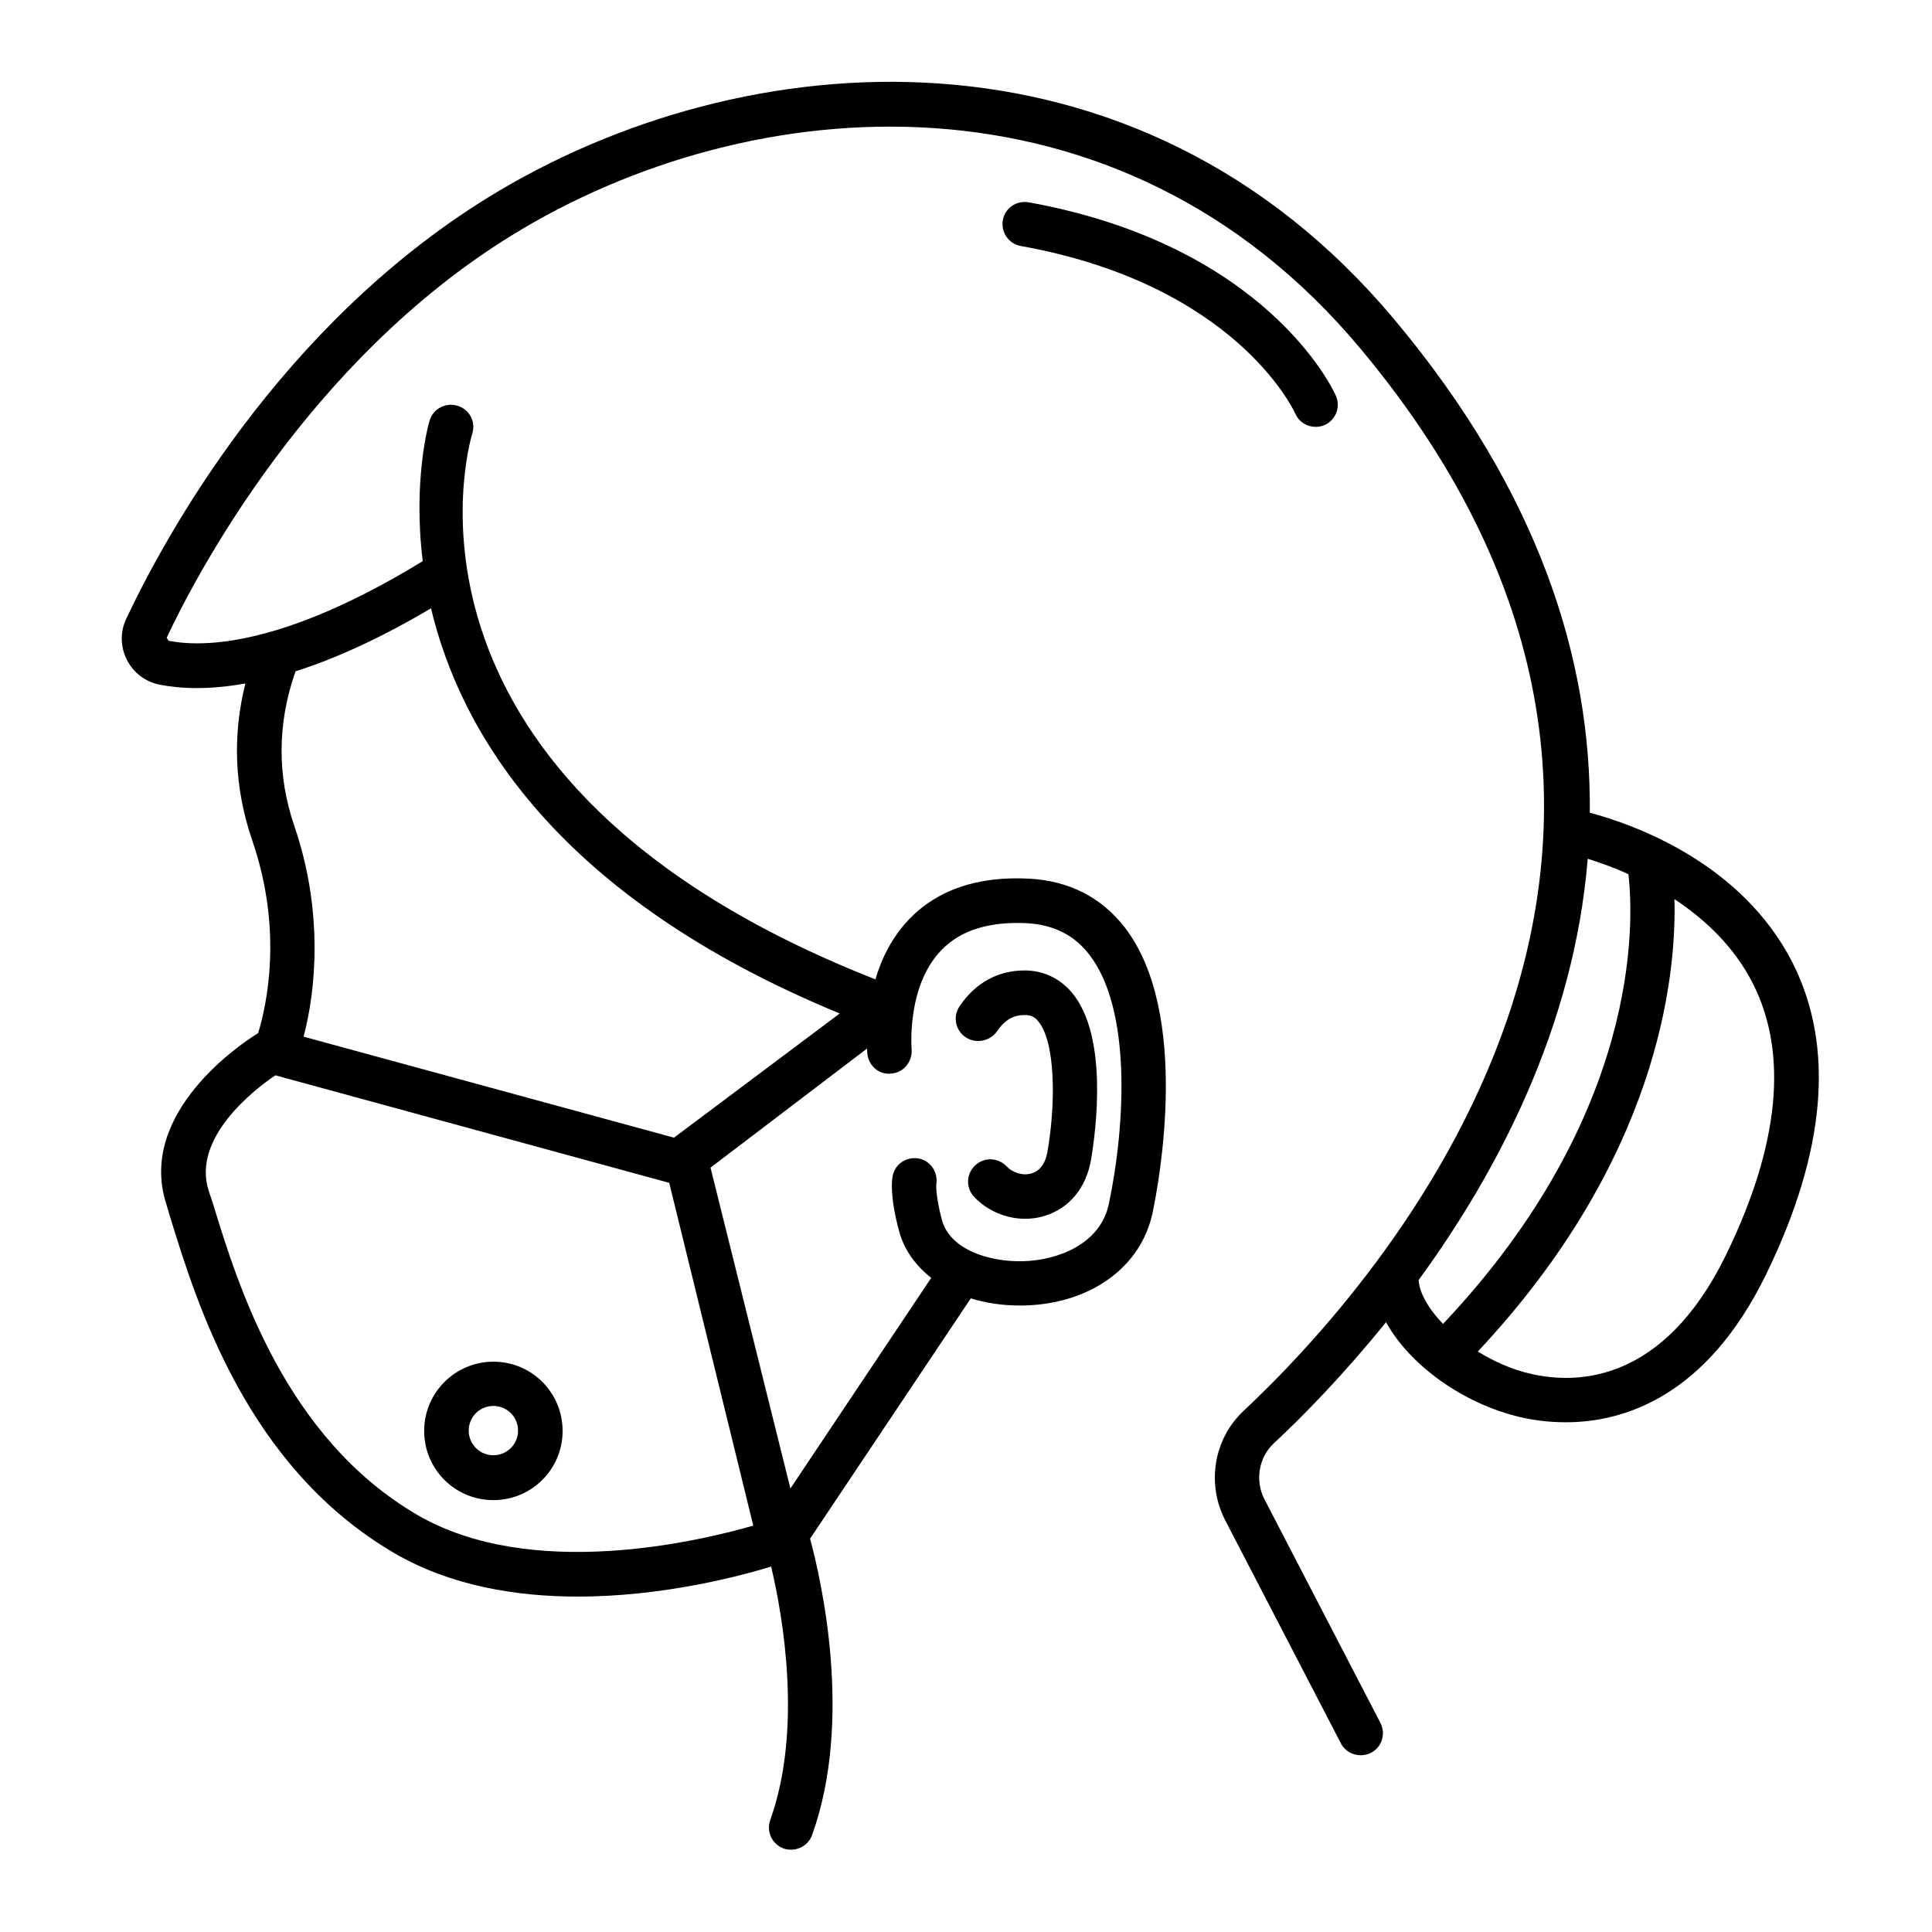 <?xml version="1.0" encoding="UTF-8"?>
<!-- Uploaded to: SVG Find, www.svgrepo.com, Generator: SVG Find Mixer Tools -->
<svg fill="#000000" width="800px" height="800px" version="1.1" viewBox="144 144 512 512" xmlns="http://www.w3.org/2000/svg">
 <g>
  <path d="m408.27 417.24c2.598-3.856 5.434-4.25 7.398-4.25 1.496 0 2.519 0.473 3.465 1.652 4.566 5.434 4.723 21.57 2.441 34.637-0.395 2.125-1.34 4.801-4.172 5.668-2.203 0.707-4.961-0.078-6.691-1.891-2.281-2.363-5.984-2.441-8.344-0.156-2.363 2.281-2.441 5.984-0.156 8.344 3.543 3.699 8.5 5.746 13.461 5.746 1.73 0 3.543-0.234 5.195-0.789 6.535-1.969 11.02-7.477 12.281-14.957 1.258-7.477 4.644-32.668-5.117-44.242-3.227-3.777-7.559-5.824-12.516-5.824-7.086 0-13.066 3.305-17.238 9.523-1.812 2.676-1.102 6.375 1.652 8.188 2.75 1.816 6.527 1.027 8.34-1.648z"/>
  <path d="m619.08 399.21c-13.461-26.609-42.195-36.762-53.766-39.832 0.395-39.988-13.066-84.387-51.641-130.52-68.566-82.105-172.71-74.312-240.49-32.43-54.945 34.004-85.254 89.348-95.723 111.54-1.652 3.465-1.574 7.477 0.156 10.863 1.73 3.465 4.879 5.824 8.66 6.613 5.668 1.102 13.145 1.418 22.75-0.316-3.465 13.855-2.914 27.789 1.812 41.562 8.266 24.008 3.777 43.926 1.574 51.09-4.488 2.754-31.961 21.098-24.402 45.105l1.023 3.465c7.164 23.223 20.387 66.441 59.512 89.27 14.879 8.66 32.273 11.492 48.57 11.492 22.672 0 42.98-5.434 51.246-7.949 3.148 13.305 8.344 43.141-0.234 67.148-1.102 3.07 0.473 6.453 3.543 7.559 0.629 0.234 1.34 0.316 1.969 0.316 2.441 0 4.723-1.496 5.59-3.938 10.941-30.465 2.363-67.699-0.551-78.484l42.586-63.684c3.856 1.18 8.188 1.891 12.754 1.891h1.418c17.633-0.473 30.938-10.156 34.008-24.562 1.812-8.66 9.996-52.98-7.32-75.57-6.219-8.031-14.801-12.438-25.426-12.988-13.539-0.707-24.246 2.914-31.805 10.785-4.566 4.801-7.32 10.469-8.895 15.902-132.8-52.191-108-140.91-106.82-144.69 0.945-3.148-0.789-6.375-3.938-7.32-3.148-0.945-6.453 0.789-7.398 3.938-0.156 0.395-4.488 15.586-1.812 37.234-36.762 22.516-58.016 22.984-67.383 21.098l-0.473-0.789c7.793-16.609 37.473-73.289 91.238-106.51 63.527-39.281 161.14-46.762 225.14 29.914 109.89 131.46 4.094 248.6-30.938 281.43-7.949 7.398-9.918 19.285-4.961 28.969l30.699 59.199c1.023 2.047 3.148 3.148 5.273 3.148 0.945 0 1.812-0.234 2.676-0.629 2.914-1.496 4.016-5.039 2.519-7.949l-30.699-59.199c-2.598-4.961-1.574-11.18 2.519-14.957 7.637-7.086 18.344-18.027 29.676-32.039 6.141 11.18 20.152 21.57 35.66 25.191 3.07 0.707 7.164 1.34 11.965 1.34 15.191 0 37.234-6.613 53.137-39.281 15.82-32.52 18.18-60.23 7.004-82.43zm-364.48 146.26c-35.109-20.469-47.547-60.852-54.16-82.5l-1.18-3.539c-4.328-13.855 11.887-26.527 17.711-30.465l104.38 28.496 22.277 90.844c-14.246 4.094-58.723 14.797-89.031-2.836zm130.99-123.36c0-0.156-1.418-16.688 7.871-26.293 5.039-5.273 12.594-7.637 22.594-7.164 7.164 0.395 12.676 3.148 16.688 8.422 11.02 14.328 9.605 44.477 5.117 65.969-2.281 10.785-13.699 14.957-22.75 15.191-8.973 0.234-19.363-3.07-21.492-10.941-1.73-6.453-1.496-9.441-1.496-9.441 0.551-3.227-1.574-6.297-4.723-6.848-3.305-0.551-6.297 1.574-6.848 4.723-0.234 1.18-0.707 5.59 1.73 14.562 1.34 4.961 4.328 9.055 8.5 12.359l-37.312 55.812-21.176-85.02 41.484-31.566c0 0.707 0.078 1.18 0.078 1.34 0.316 3.227 3.148 5.746 6.453 5.273 3.156-0.238 5.516-3.148 5.281-6.379zm-19.051-9.523-43.926 32.906-98.164-26.766c3.305-12.359 5.273-33.297-2.441-55.812-4.644-13.539-4.488-27.395 0.316-41.012 10.156-3.227 22.043-8.5 35.895-16.688 7.953 33.297 33.691 76.59 108.32 107.37zm198.22-41.012c2.914 0.945 6.691 2.203 10.785 4.094 1.496 12.832 3.227 63.762-49.121 119.18-4.016-4.172-6.375-8.5-6.453-11.652 20.855-28.578 41.168-67.07 44.789-111.62zm36.684 104.93c-16.609 34.086-39.598 34.402-51.797 31.566-5.195-1.18-9.918-3.387-14.012-5.902 47.469-50.617 52.664-98.559 52.113-119.89 7.949 5.273 15.742 12.438 20.781 22.355 9.445 18.656 7.004 42.902-7.086 71.871z"/>
  <path d="m487.3 253.66c0.945 2.203 3.148 3.465 5.352 3.465 0.789 0 1.652-0.156 2.363-0.473 2.992-1.34 4.328-4.801 2.992-7.793-0.707-1.652-18.422-39.832-81.398-51.246-3.305-0.551-6.297 1.574-6.848 4.723-0.551 3.227 1.574 6.297 4.723 6.848 56.52 10.156 72.105 42.98 72.816 44.477z"/>
  <path d="m274.75 504.86c-10.078 0-18.344 8.188-18.344 18.344s8.188 18.344 18.344 18.344 18.344-8.188 18.344-18.344c0-10.16-8.188-18.344-18.344-18.344zm0 24.797c-3.621 0-6.535-2.914-6.535-6.535 0-3.621 2.914-6.535 6.535-6.535s6.535 2.914 6.535 6.535c0 3.621-2.914 6.535-6.535 6.535z"/>
 </g>
</svg>